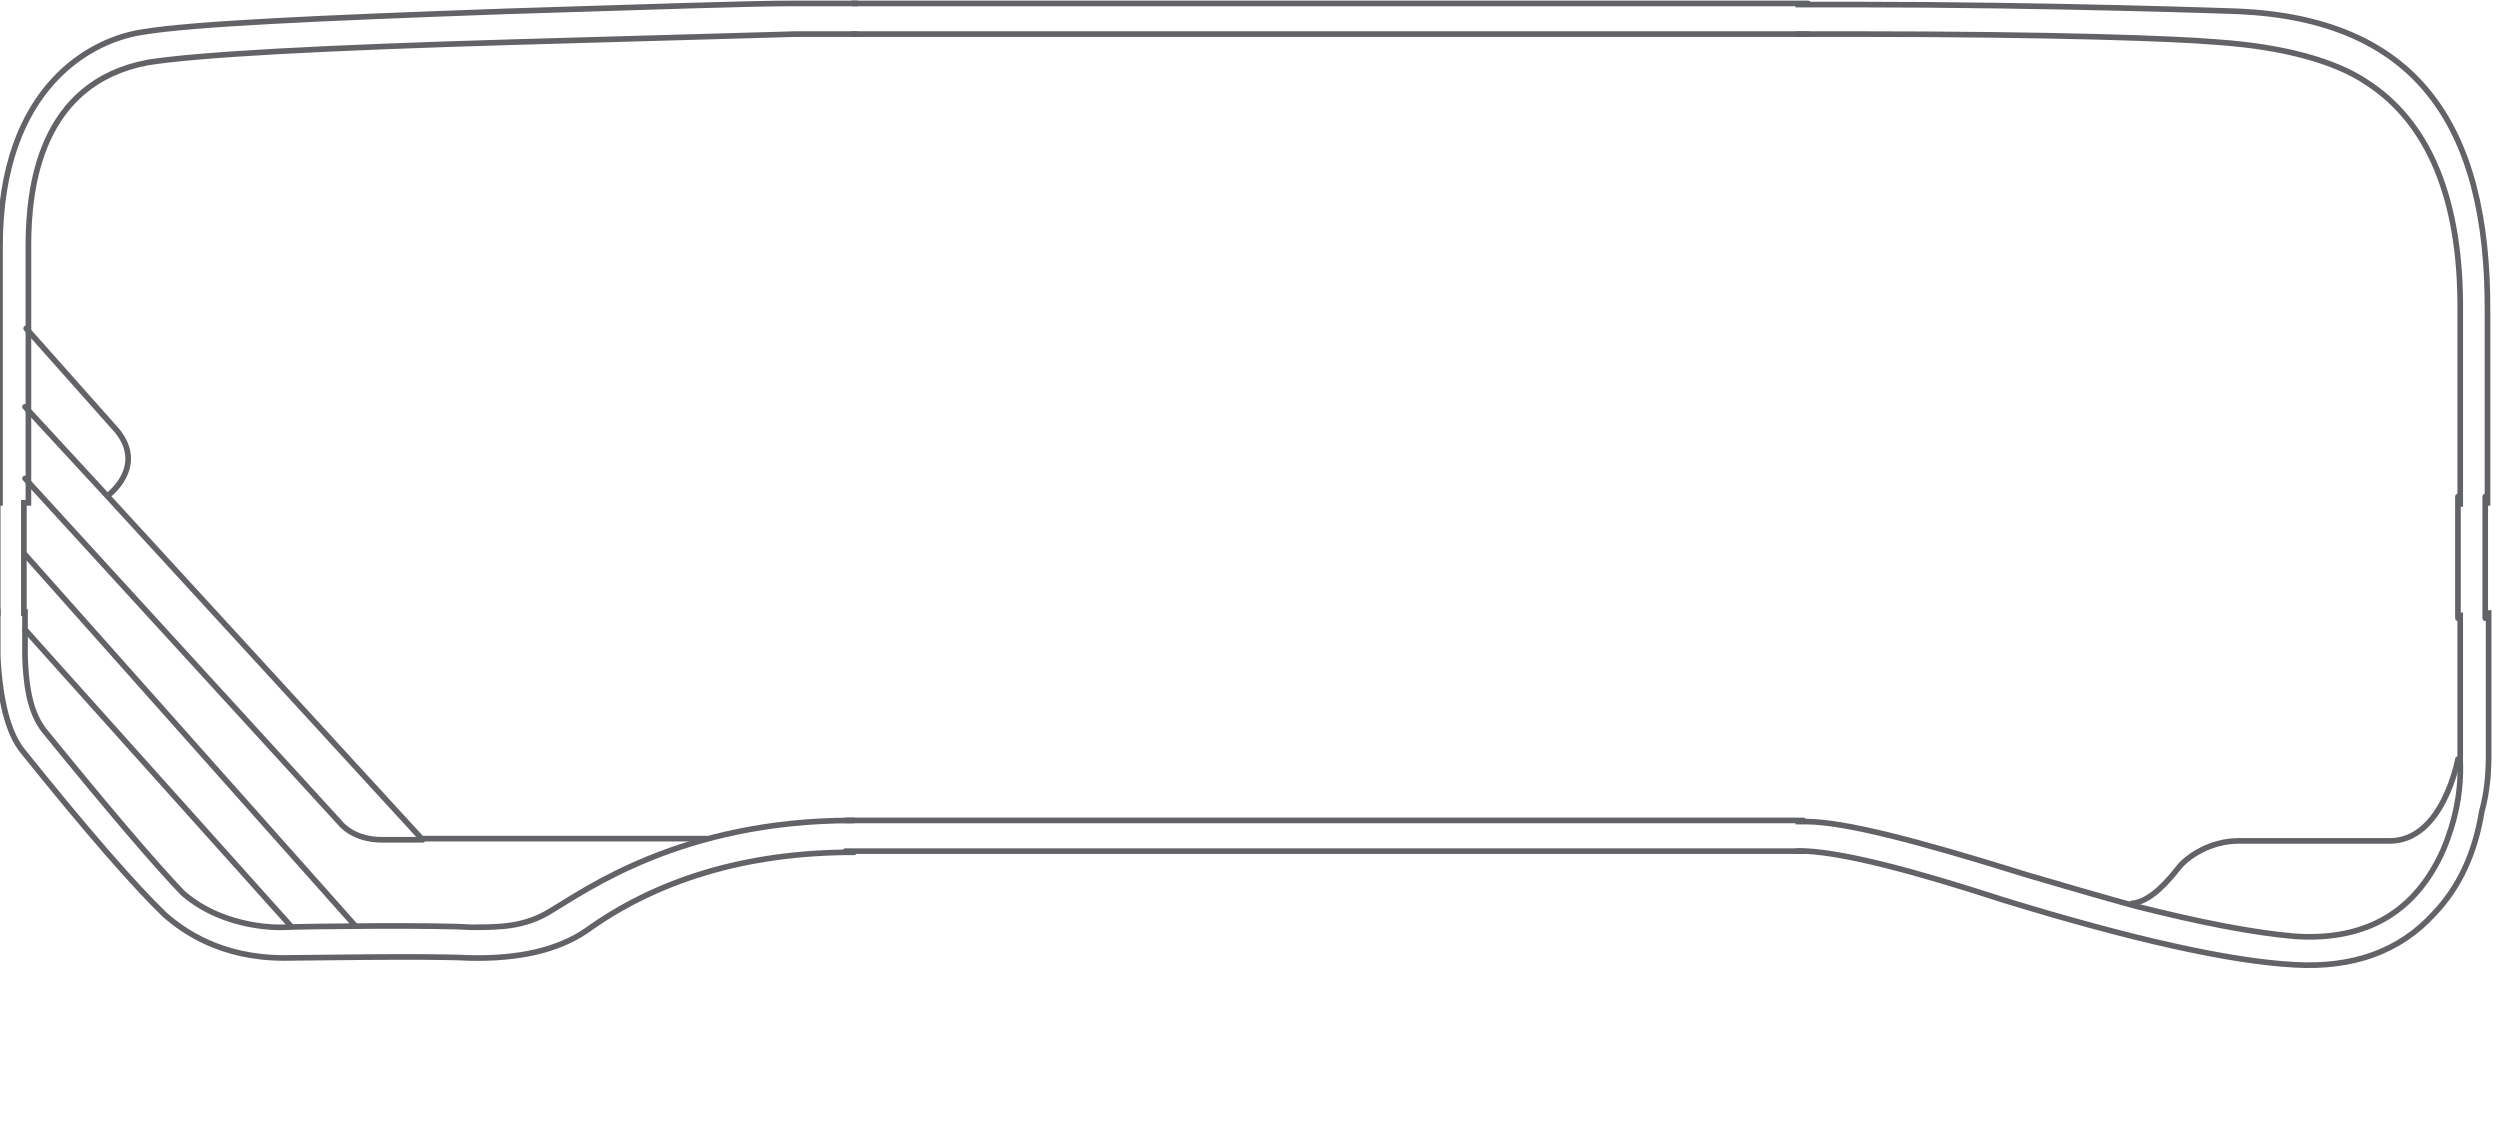 <?xml version="1.0" encoding="UTF-8"?> <!-- Generator: Adobe Illustrator 22.1.0, SVG Export Plug-In . SVG Version: 6.00 Build 0) --> <svg xmlns="http://www.w3.org/2000/svg" xmlns:xlink="http://www.w3.org/1999/xlink" id="Слой_1" x="0px" y="0px" viewBox="0 0 220 100" style="enable-background:new 0 0 220 100;" xml:space="preserve"> <style type="text/css"> .st0{fill:none;stroke:#626366;stroke-width:0.497;stroke-linejoin:round;stroke-miterlimit:10;} .st1{fill:none;stroke:#626366;stroke-width:0.497;stroke-linecap:round;stroke-linejoin:round;} .st2{fill:none;stroke:#626366;stroke-width:0.497;stroke-linejoin:round;} </style> <g> <path class="st0" d="M158,72.3h0.9c3.4,0,9.9,1.7,19.5,4.7c3.4,1,6.5,1.9,9.4,2.7c5.9,1.5,10.6,2.4,14.2,2.7 c6.3,0.4,10.6-2.2,13-7.6c1.1-2.6,1.6-5.2,1.5-7.8c0-0.1,0-13.1,0-13.1 M158,74.9c0.2,0,0.8,0,1,0c3.5,0.2,9.3,1.7,17.3,4.3 c11.4,3.5,20,5.4,25.6,5.7c5.2,0.3,9.3-1.2,12.3-4.5c2.2-2.3,3.6-5.3,4.2-9c0.5-1.8,0.6-3.5,0.6-5.1V56.3v-2.6 M2.5,44.5l0-22.9 C2.5,16.5,3.5,7.3,13,5.5c4.4-0.7,15.2-1.3,32.4-1.8L70,3h5.5 M0,44.5V21.7C0,7.5,8.2,3.4,12.7,2.8C17,2.1,27.6,1.6,44.5,1 c12.9-0.4,21.4-0.7,25.4-0.7h5.6 M158,3h5.2C181,3,191.5,3.4,195,3.7c6,0.4,10.5,1.7,13.2,3.5c5.5,3.5,8.4,10.3,8.3,20.3v7.3l0,9.8 M158,0.4h5.1c17.4,0,33.9,0.6,33.9,0.6c15.4,0.7,22,9.7,21.9,26.5v7.3v9.7"></path> <path class="st1" d="M187.6,79.5c1.2-0.1,2.5-1.1,4-3c0.8-1.1,2.9-2.5,5.4-2.5c0.9,0,13.3,0,13.3,0c4.7,0,6-7.2,6-7.2"></path> <path class="st0" d="M-0.2,53.6c0,2,0,3.3,0,4.2C0,61.6,0.7,64.5,2,66.1c5.7,7.1,9.9,11.9,12.5,14.4c1.6,1.4,4.9,3.8,10.5,3.8 c1.5,0,12.6-0.2,16.3,0c4.4,0.1,7.8-0.7,10.3-2.4c6.1-4.4,13.9-6.9,23.5-6.9h0.2"></path> <path class="st1" d="M9.4,43.6l27.7,30.2h25.1 M2.3,28.9l8,9c2.6,3.2-0.8,5.7-0.8,5.7 M25.6,81.5L2.2,55.4 M2.2,42.1L30,72.5 c0,0,1.1,1.4,3.6,1.4h3.6 M2.2,48.8l29,32.6 M9.4,43.6l-7.2-7.8"></path> <path class="st2" d="M75.2,72.2h-0.2c-15,0-23.4,6.1-26.6,8c-2.3,1.4-4.5,1.4-7,1.4c-2.7-0.2-14.2-0.1-16.4,0c0,0-5.1,0.3-8.9-3 C13.6,76,9.6,71.3,3.9,64.3c-1-1.3-1.6-3.1-1.7-6.6c0-0.5,0-3.2,0-4.1"></path> <path class="st1" d="M159.1,0.3H75 M159.1,3H75 M158.7,72.2H74.4 M158.7,74.9H74.4"></path> <path class="st2" d="M-0.2,54.2V44 M2.1,54.2V44"></path> <path class="st1" d="M216.3,54.4V43.7 M218.7,54.4V43.7"></path> </g> </svg> 